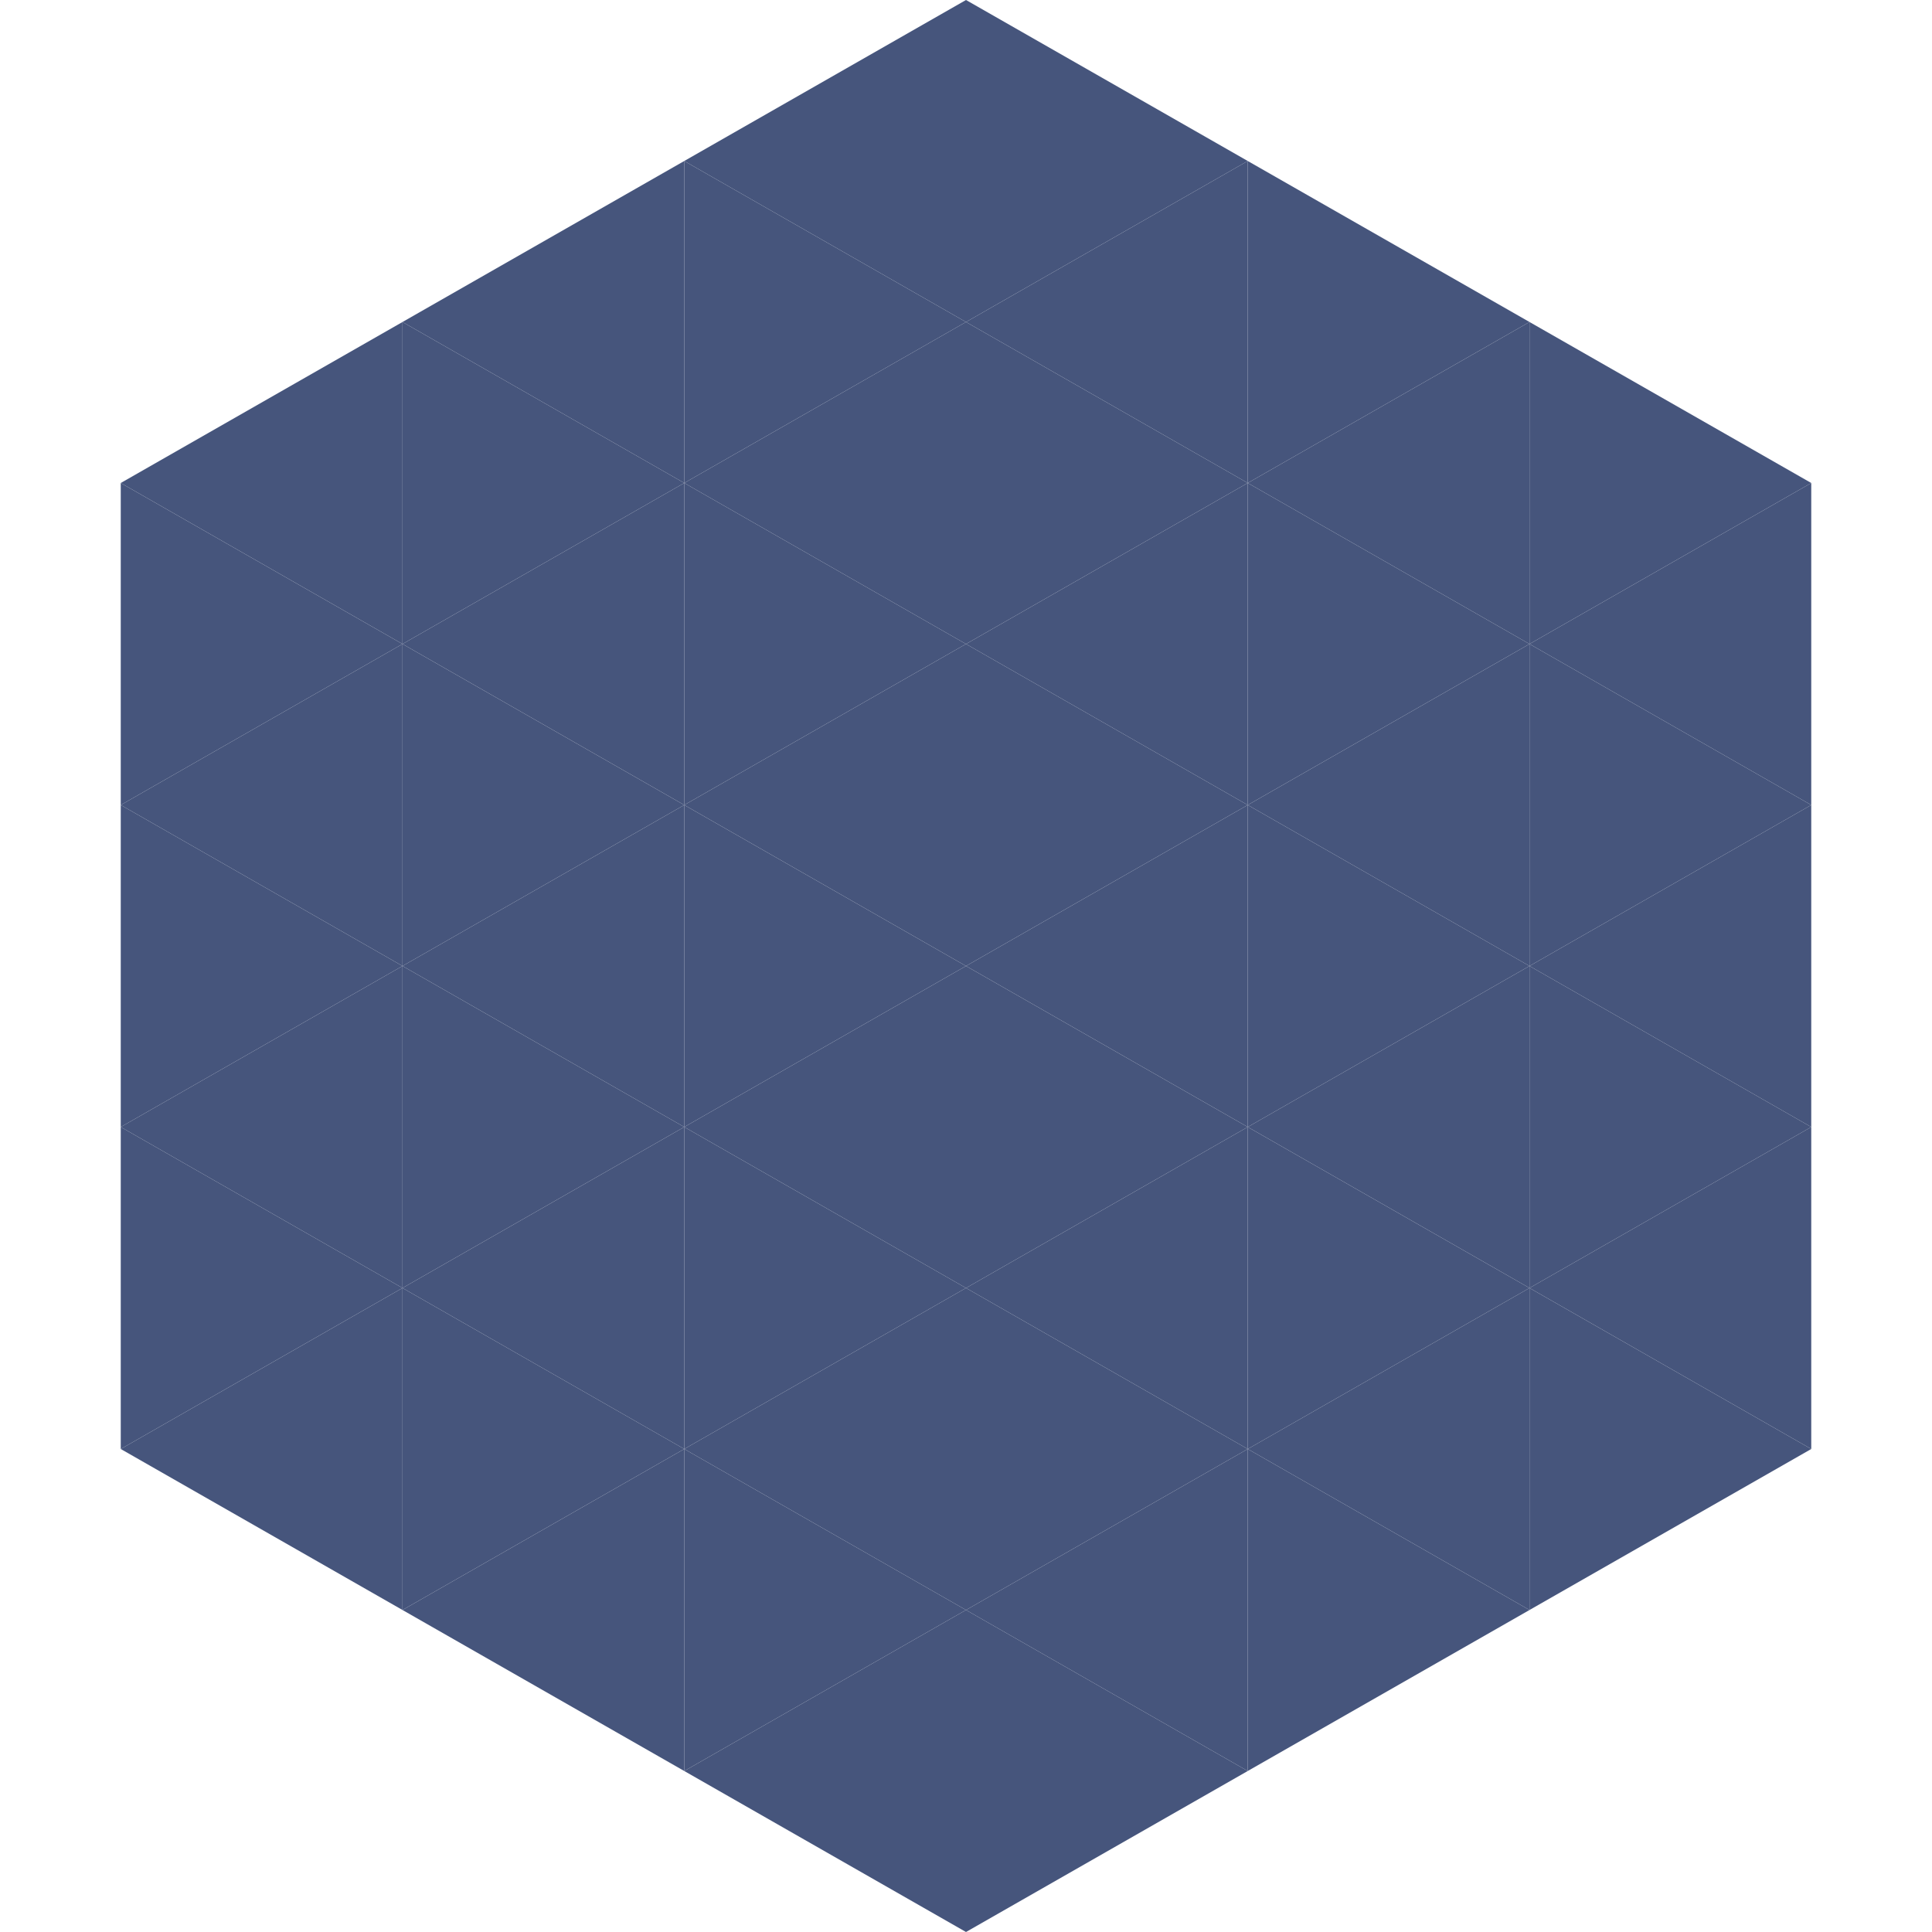 <?xml version="1.0"?>
<!-- Generated by SVGo -->
<svg width="240" height="240"
     xmlns="http://www.w3.org/2000/svg"
     xmlns:xlink="http://www.w3.org/1999/xlink">
<polygon points="50,40 15,60 50,80" style="fill:rgb(70,85,124)" />
<polygon points="190,40 225,60 190,80" style="fill:rgb(70,85,124)" />
<polygon points="15,60 50,80 15,100" style="fill:rgb(70,85,124)" />
<polygon points="225,60 190,80 225,100" style="fill:rgb(70,85,124)" />
<polygon points="50,80 15,100 50,120" style="fill:rgb(70,85,124)" />
<polygon points="190,80 225,100 190,120" style="fill:rgb(70,85,124)" />
<polygon points="15,100 50,120 15,140" style="fill:rgb(70,85,124)" />
<polygon points="225,100 190,120 225,140" style="fill:rgb(70,85,124)" />
<polygon points="50,120 15,140 50,160" style="fill:rgb(70,85,124)" />
<polygon points="190,120 225,140 190,160" style="fill:rgb(70,85,124)" />
<polygon points="15,140 50,160 15,180" style="fill:rgb(70,85,124)" />
<polygon points="225,140 190,160 225,180" style="fill:rgb(70,85,124)" />
<polygon points="50,160 15,180 50,200" style="fill:rgb(70,85,124)" />
<polygon points="190,160 225,180 190,200" style="fill:rgb(70,85,124)" />
<polygon points="15,180 50,200 15,220" style="fill:rgb(255,255,255); fill-opacity:0" />
<polygon points="225,180 190,200 225,220" style="fill:rgb(255,255,255); fill-opacity:0" />
<polygon points="50,0 85,20 50,40" style="fill:rgb(255,255,255); fill-opacity:0" />
<polygon points="190,0 155,20 190,40" style="fill:rgb(255,255,255); fill-opacity:0" />
<polygon points="85,20 50,40 85,60" style="fill:rgb(70,85,124)" />
<polygon points="155,20 190,40 155,60" style="fill:rgb(70,85,124)" />
<polygon points="50,40 85,60 50,80" style="fill:rgb(70,85,124)" />
<polygon points="190,40 155,60 190,80" style="fill:rgb(70,85,124)" />
<polygon points="85,60 50,80 85,100" style="fill:rgb(70,85,124)" />
<polygon points="155,60 190,80 155,100" style="fill:rgb(70,85,124)" />
<polygon points="50,80 85,100 50,120" style="fill:rgb(70,85,124)" />
<polygon points="190,80 155,100 190,120" style="fill:rgb(70,85,124)" />
<polygon points="85,100 50,120 85,140" style="fill:rgb(70,85,124)" />
<polygon points="155,100 190,120 155,140" style="fill:rgb(70,85,124)" />
<polygon points="50,120 85,140 50,160" style="fill:rgb(70,85,124)" />
<polygon points="190,120 155,140 190,160" style="fill:rgb(70,85,124)" />
<polygon points="85,140 50,160 85,180" style="fill:rgb(70,85,124)" />
<polygon points="155,140 190,160 155,180" style="fill:rgb(70,85,124)" />
<polygon points="50,160 85,180 50,200" style="fill:rgb(70,85,124)" />
<polygon points="190,160 155,180 190,200" style="fill:rgb(70,85,124)" />
<polygon points="85,180 50,200 85,220" style="fill:rgb(70,85,124)" />
<polygon points="155,180 190,200 155,220" style="fill:rgb(70,85,124)" />
<polygon points="120,0 85,20 120,40" style="fill:rgb(70,85,124)" />
<polygon points="120,0 155,20 120,40" style="fill:rgb(70,85,124)" />
<polygon points="85,20 120,40 85,60" style="fill:rgb(70,85,124)" />
<polygon points="155,20 120,40 155,60" style="fill:rgb(70,85,124)" />
<polygon points="120,40 85,60 120,80" style="fill:rgb(70,85,124)" />
<polygon points="120,40 155,60 120,80" style="fill:rgb(70,85,124)" />
<polygon points="85,60 120,80 85,100" style="fill:rgb(70,85,124)" />
<polygon points="155,60 120,80 155,100" style="fill:rgb(70,85,124)" />
<polygon points="120,80 85,100 120,120" style="fill:rgb(70,85,124)" />
<polygon points="120,80 155,100 120,120" style="fill:rgb(70,85,124)" />
<polygon points="85,100 120,120 85,140" style="fill:rgb(70,85,124)" />
<polygon points="155,100 120,120 155,140" style="fill:rgb(70,85,124)" />
<polygon points="120,120 85,140 120,160" style="fill:rgb(70,85,124)" />
<polygon points="120,120 155,140 120,160" style="fill:rgb(70,85,124)" />
<polygon points="85,140 120,160 85,180" style="fill:rgb(70,85,124)" />
<polygon points="155,140 120,160 155,180" style="fill:rgb(70,85,124)" />
<polygon points="120,160 85,180 120,200" style="fill:rgb(70,85,124)" />
<polygon points="120,160 155,180 120,200" style="fill:rgb(70,85,124)" />
<polygon points="85,180 120,200 85,220" style="fill:rgb(70,85,124)" />
<polygon points="155,180 120,200 155,220" style="fill:rgb(70,85,124)" />
<polygon points="120,200 85,220 120,240" style="fill:rgb(70,85,124)" />
<polygon points="120,200 155,220 120,240" style="fill:rgb(70,85,124)" />
<polygon points="85,220 120,240 85,260" style="fill:rgb(255,255,255); fill-opacity:0" />
<polygon points="155,220 120,240 155,260" style="fill:rgb(255,255,255); fill-opacity:0" />
</svg>
